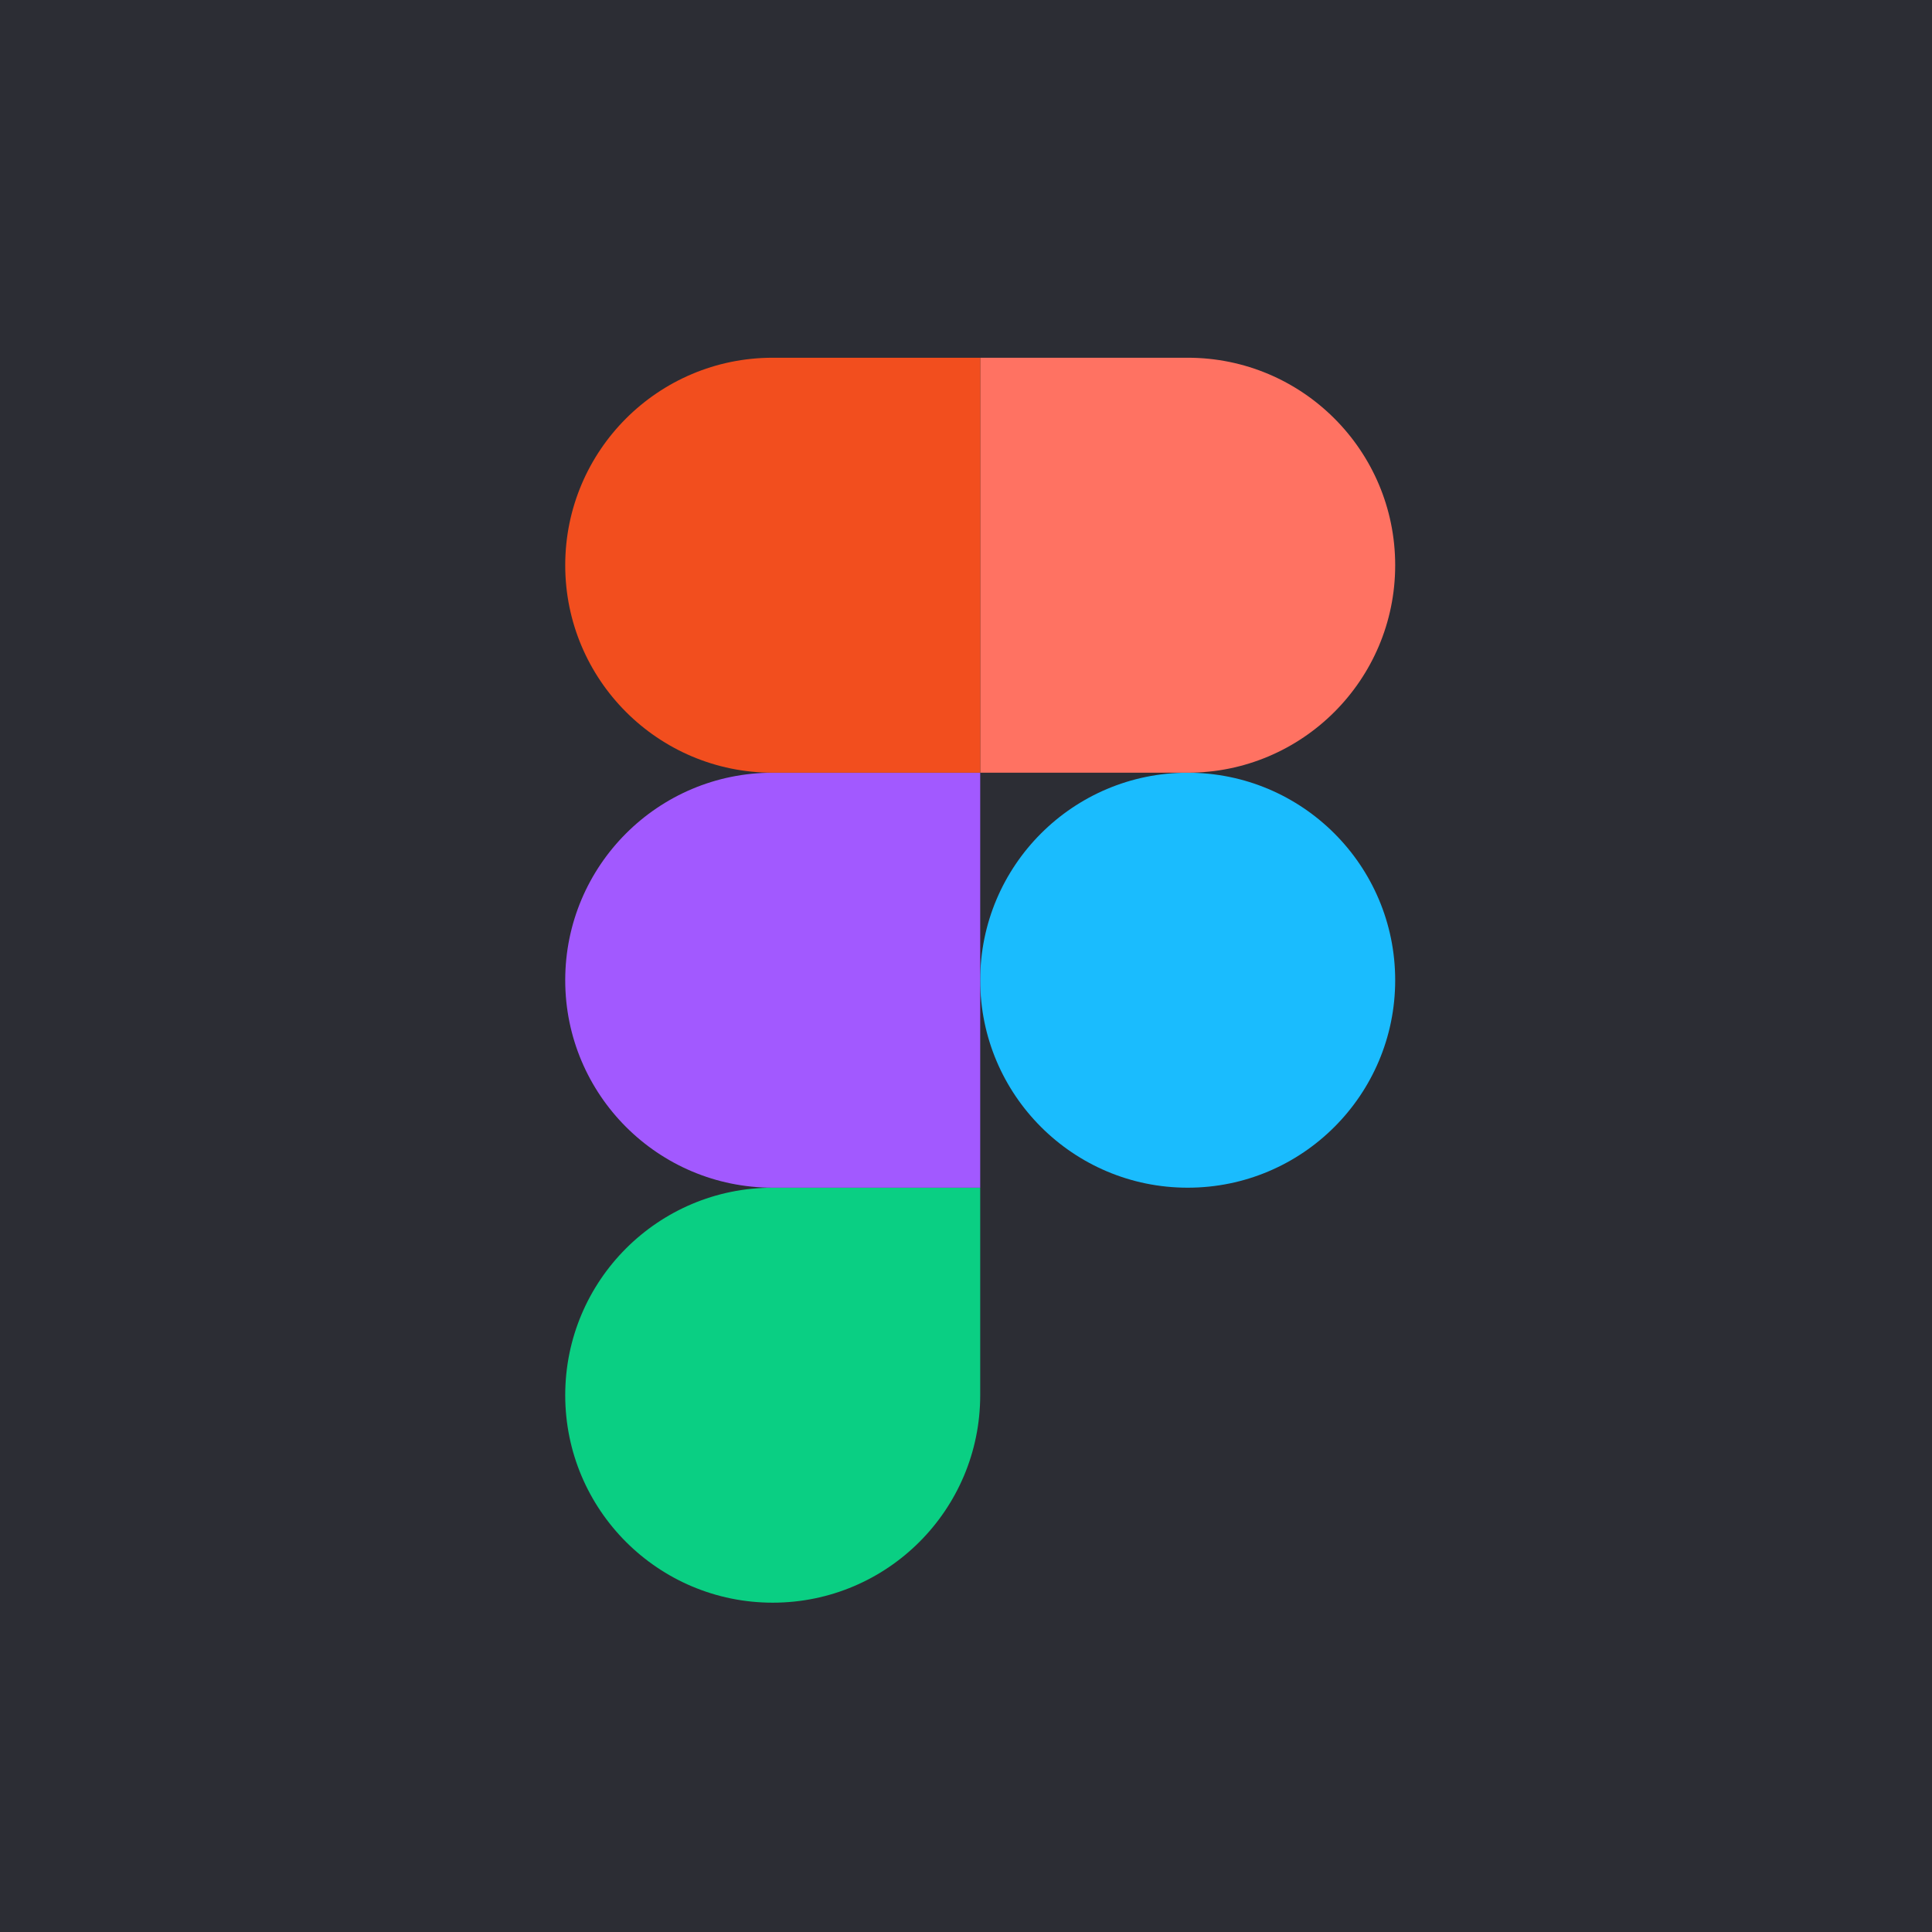 <svg xmlns="http://www.w3.org/2000/svg" width="68" height="68" viewBox="0 0 68 68" fill="none"><rect width="68" height="68" fill="#2C2D34"></rect><path d="M19.894 49.106C19.894 45.072 23.164 41.803 27.197 41.803H34.5V49.106C34.5 53.139 31.231 56.409 27.197 56.409V56.409C23.164 56.409 19.894 53.139 19.894 49.106V49.106Z" fill="#0ACF83"></path><path d="M34.5 34.5C34.5 30.467 37.77 27.197 41.803 27.197V27.197C45.837 27.197 49.106 30.467 49.106 34.5V34.5C49.106 38.534 45.837 41.803 41.803 41.803V41.803C37.77 41.803 34.5 38.534 34.5 34.5V34.5Z" fill="#1ABCFE"></path><path d="M19.894 34.5C19.894 38.533 23.164 41.803 27.197 41.803H34.5V27.197H27.197C23.164 27.197 19.894 30.466 19.894 34.5V34.5Z" fill="#A259FF"></path><path d="M34.5 12.591V27.197H41.803C45.837 27.197 49.106 23.927 49.106 19.894V19.894C49.106 15.861 45.837 12.591 41.803 12.591H34.5Z" fill="#FF7262"></path><path d="M19.894 19.894C19.894 23.927 23.164 27.197 27.197 27.197H34.5V12.591L27.197 12.591C23.164 12.591 19.894 15.861 19.894 19.894V19.894Z" fill="#F24E1E"></path></svg>